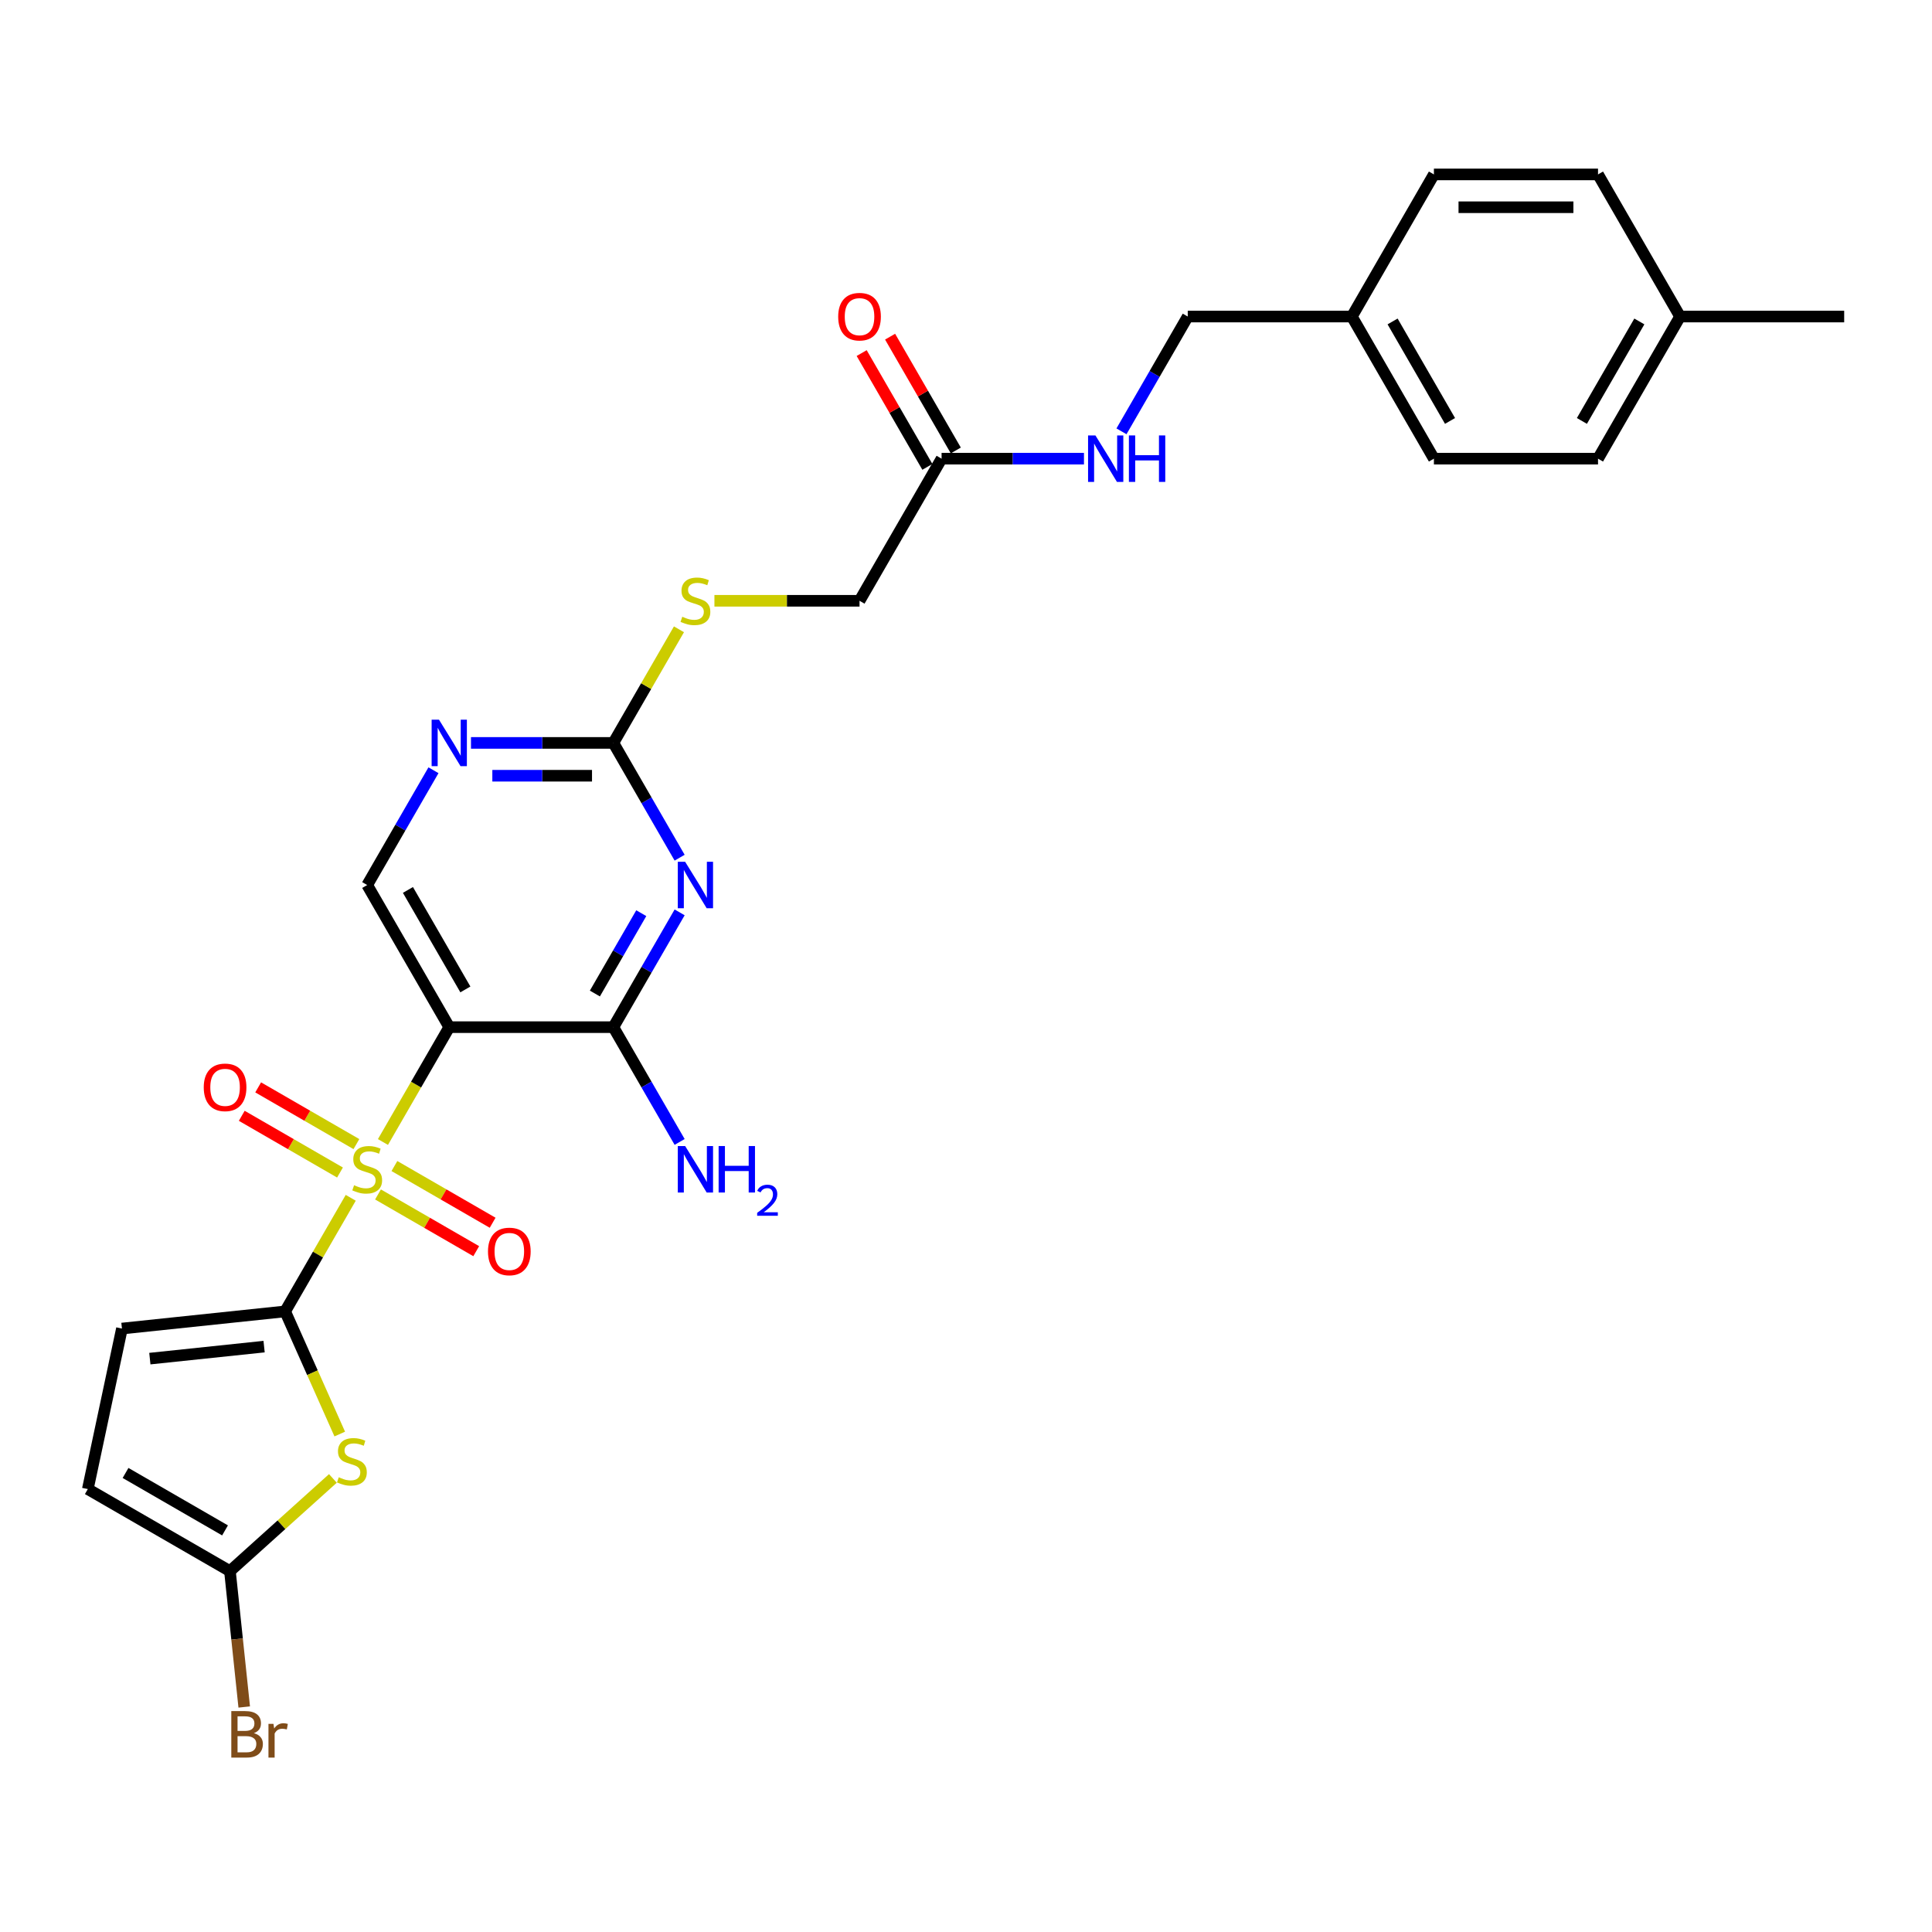 <?xml version='1.0' encoding='iso-8859-1'?>
<svg version='1.1' baseProfile='full'
              xmlns='http://www.w3.org/2000/svg'
                      xmlns:rdkit='http://www.rdkit.org/xml'
                      xmlns:xlink='http://www.w3.org/1999/xlink'
                  xml:space='preserve'
width='1000px' height='1000px' viewBox='0 0 1000 1000'>
<!-- END OF HEADER -->
<rect style='opacity:1.0;fill:#FFFFFF;stroke:none' width='1000' height='1000' x='0' y='0'> </rect>
<path class='bond-0' d='M 181.54,619.979 L 164.566,649.379' style='fill:none;fill-rule:evenodd;stroke:#CCCC00;stroke-width:6px;stroke-linecap:butt;stroke-linejoin:miter;stroke-opacity:1' />
<path class='bond-0' d='M 164.566,649.379 L 147.592,678.779' style='fill:none;fill-rule:evenodd;stroke:#000000;stroke-width:6px;stroke-linecap:butt;stroke-linejoin:miter;stroke-opacity:1' />
<path class='bond-1' d='M 198.214,591.099 L 215.374,561.376' style='fill:none;fill-rule:evenodd;stroke:#CCCC00;stroke-width:6px;stroke-linecap:butt;stroke-linejoin:miter;stroke-opacity:1' />
<path class='bond-1' d='M 215.374,561.376 L 232.535,531.654' style='fill:none;fill-rule:evenodd;stroke:#000000;stroke-width:6px;stroke-linecap:butt;stroke-linejoin:miter;stroke-opacity:1' />
<path class='bond-11' d='M 184.474,592.181 L 159.052,577.504' style='fill:none;fill-rule:evenodd;stroke:#CCCC00;stroke-width:6px;stroke-linecap:butt;stroke-linejoin:miter;stroke-opacity:1' />
<path class='bond-11' d='M 159.052,577.504 L 133.63,562.826' style='fill:none;fill-rule:evenodd;stroke:#FF0000;stroke-width:6px;stroke-linecap:butt;stroke-linejoin:miter;stroke-opacity:1' />
<path class='bond-11' d='M 175.98,606.893 L 150.558,592.216' style='fill:none;fill-rule:evenodd;stroke:#CCCC00;stroke-width:6px;stroke-linecap:butt;stroke-linejoin:miter;stroke-opacity:1' />
<path class='bond-11' d='M 150.558,592.216 L 125.136,577.539' style='fill:none;fill-rule:evenodd;stroke:#FF0000;stroke-width:6px;stroke-linecap:butt;stroke-linejoin:miter;stroke-opacity:1' />
<path class='bond-12' d='M 195.653,618.252 L 221.075,632.929' style='fill:none;fill-rule:evenodd;stroke:#CCCC00;stroke-width:6px;stroke-linecap:butt;stroke-linejoin:miter;stroke-opacity:1' />
<path class='bond-12' d='M 221.075,632.929 L 246.496,647.606' style='fill:none;fill-rule:evenodd;stroke:#FF0000;stroke-width:6px;stroke-linecap:butt;stroke-linejoin:miter;stroke-opacity:1' />
<path class='bond-12' d='M 204.147,603.539 L 229.569,618.216' style='fill:none;fill-rule:evenodd;stroke:#CCCC00;stroke-width:6px;stroke-linecap:butt;stroke-linejoin:miter;stroke-opacity:1' />
<path class='bond-12' d='M 229.569,618.216 L 254.991,632.894' style='fill:none;fill-rule:evenodd;stroke:#FF0000;stroke-width:6px;stroke-linecap:butt;stroke-linejoin:miter;stroke-opacity:1' />
<path class='bond-3' d='M 147.592,678.779 L 161.724,710.519' style='fill:none;fill-rule:evenodd;stroke:#000000;stroke-width:6px;stroke-linecap:butt;stroke-linejoin:miter;stroke-opacity:1' />
<path class='bond-3' d='M 161.724,710.519 L 175.856,742.26' style='fill:none;fill-rule:evenodd;stroke:#CCCC00;stroke-width:6px;stroke-linecap:butt;stroke-linejoin:miter;stroke-opacity:1' />
<path class='bond-7' d='M 147.592,678.779 L 63.115,687.657' style='fill:none;fill-rule:evenodd;stroke:#000000;stroke-width:6px;stroke-linecap:butt;stroke-linejoin:miter;stroke-opacity:1' />
<path class='bond-7' d='M 136.696,697.006 L 77.562,703.221' style='fill:none;fill-rule:evenodd;stroke:#000000;stroke-width:6px;stroke-linecap:butt;stroke-linejoin:miter;stroke-opacity:1' />
<path class='bond-4' d='M 232.535,531.654 L 317.477,531.654' style='fill:none;fill-rule:evenodd;stroke:#000000;stroke-width:6px;stroke-linecap:butt;stroke-linejoin:miter;stroke-opacity:1' />
<path class='bond-9' d='M 232.535,531.654 L 190.063,458.092' style='fill:none;fill-rule:evenodd;stroke:#000000;stroke-width:6px;stroke-linecap:butt;stroke-linejoin:miter;stroke-opacity:1' />
<path class='bond-9' d='M 240.876,512.125 L 211.147,460.632' style='fill:none;fill-rule:evenodd;stroke:#000000;stroke-width:6px;stroke-linecap:butt;stroke-linejoin:miter;stroke-opacity:1' />
<path class='bond-2' d='M 351.778,472.243 L 334.628,501.949' style='fill:none;fill-rule:evenodd;stroke:#0000FF;stroke-width:6px;stroke-linecap:butt;stroke-linejoin:miter;stroke-opacity:1' />
<path class='bond-2' d='M 334.628,501.949 L 317.477,531.654' style='fill:none;fill-rule:evenodd;stroke:#000000;stroke-width:6px;stroke-linecap:butt;stroke-linejoin:miter;stroke-opacity:1' />
<path class='bond-2' d='M 331.92,472.66 L 319.915,493.454' style='fill:none;fill-rule:evenodd;stroke:#0000FF;stroke-width:6px;stroke-linecap:butt;stroke-linejoin:miter;stroke-opacity:1' />
<path class='bond-2' d='M 319.915,493.454 L 307.91,514.248' style='fill:none;fill-rule:evenodd;stroke:#000000;stroke-width:6px;stroke-linecap:butt;stroke-linejoin:miter;stroke-opacity:1' />
<path class='bond-29' d='M 351.778,443.94 L 334.628,414.235' style='fill:none;fill-rule:evenodd;stroke:#0000FF;stroke-width:6px;stroke-linecap:butt;stroke-linejoin:miter;stroke-opacity:1' />
<path class='bond-29' d='M 334.628,414.235 L 317.477,384.529' style='fill:none;fill-rule:evenodd;stroke:#000000;stroke-width:6px;stroke-linecap:butt;stroke-linejoin:miter;stroke-opacity:1' />
<path class='bond-6' d='M 172.305,765.234 L 145.661,789.225' style='fill:none;fill-rule:evenodd;stroke:#CCCC00;stroke-width:6px;stroke-linecap:butt;stroke-linejoin:miter;stroke-opacity:1' />
<path class='bond-6' d='M 145.661,789.225 L 119.017,813.215' style='fill:none;fill-rule:evenodd;stroke:#000000;stroke-width:6px;stroke-linecap:butt;stroke-linejoin:miter;stroke-opacity:1' />
<path class='bond-17' d='M 317.477,531.654 L 334.628,561.359' style='fill:none;fill-rule:evenodd;stroke:#000000;stroke-width:6px;stroke-linecap:butt;stroke-linejoin:miter;stroke-opacity:1' />
<path class='bond-17' d='M 334.628,561.359 L 351.778,591.065' style='fill:none;fill-rule:evenodd;stroke:#0000FF;stroke-width:6px;stroke-linecap:butt;stroke-linejoin:miter;stroke-opacity:1' />
<path class='bond-5' d='M 317.477,384.529 L 280.629,384.529' style='fill:none;fill-rule:evenodd;stroke:#000000;stroke-width:6px;stroke-linecap:butt;stroke-linejoin:miter;stroke-opacity:1' />
<path class='bond-5' d='M 280.629,384.529 L 243.781,384.529' style='fill:none;fill-rule:evenodd;stroke:#0000FF;stroke-width:6px;stroke-linecap:butt;stroke-linejoin:miter;stroke-opacity:1' />
<path class='bond-5' d='M 306.423,401.518 L 280.629,401.518' style='fill:none;fill-rule:evenodd;stroke:#000000;stroke-width:6px;stroke-linecap:butt;stroke-linejoin:miter;stroke-opacity:1' />
<path class='bond-5' d='M 280.629,401.518 L 254.835,401.518' style='fill:none;fill-rule:evenodd;stroke:#0000FF;stroke-width:6px;stroke-linecap:butt;stroke-linejoin:miter;stroke-opacity:1' />
<path class='bond-14' d='M 317.477,384.529 L 334.451,355.13' style='fill:none;fill-rule:evenodd;stroke:#000000;stroke-width:6px;stroke-linecap:butt;stroke-linejoin:miter;stroke-opacity:1' />
<path class='bond-14' d='M 334.451,355.13 L 351.425,325.73' style='fill:none;fill-rule:evenodd;stroke:#CCCC00;stroke-width:6px;stroke-linecap:butt;stroke-linejoin:miter;stroke-opacity:1' />
<path class='bond-18' d='M 119.017,813.215 L 122.713,848.378' style='fill:none;fill-rule:evenodd;stroke:#000000;stroke-width:6px;stroke-linecap:butt;stroke-linejoin:miter;stroke-opacity:1' />
<path class='bond-18' d='M 122.713,848.378 L 126.408,883.541' style='fill:none;fill-rule:evenodd;stroke:#7F4C19;stroke-width:6px;stroke-linecap:butt;stroke-linejoin:miter;stroke-opacity:1' />
<path class='bond-28' d='M 119.017,813.215 L 45.455,770.744' style='fill:none;fill-rule:evenodd;stroke:#000000;stroke-width:6px;stroke-linecap:butt;stroke-linejoin:miter;stroke-opacity:1' />
<path class='bond-28' d='M 116.477,792.132 L 64.983,762.402' style='fill:none;fill-rule:evenodd;stroke:#000000;stroke-width:6px;stroke-linecap:butt;stroke-linejoin:miter;stroke-opacity:1' />
<path class='bond-10' d='M 63.115,687.657 L 45.455,770.744' style='fill:none;fill-rule:evenodd;stroke:#000000;stroke-width:6px;stroke-linecap:butt;stroke-linejoin:miter;stroke-opacity:1' />
<path class='bond-8' d='M 224.364,398.681 L 207.214,428.386' style='fill:none;fill-rule:evenodd;stroke:#0000FF;stroke-width:6px;stroke-linecap:butt;stroke-linejoin:miter;stroke-opacity:1' />
<path class='bond-8' d='M 207.214,428.386 L 190.063,458.092' style='fill:none;fill-rule:evenodd;stroke:#000000;stroke-width:6px;stroke-linecap:butt;stroke-linejoin:miter;stroke-opacity:1' />
<path class='bond-13' d='M 487.362,237.405 L 444.891,310.967' style='fill:none;fill-rule:evenodd;stroke:#000000;stroke-width:6px;stroke-linecap:butt;stroke-linejoin:miter;stroke-opacity:1' />
<path class='bond-15' d='M 487.362,237.405 L 524.21,237.405' style='fill:none;fill-rule:evenodd;stroke:#000000;stroke-width:6px;stroke-linecap:butt;stroke-linejoin:miter;stroke-opacity:1' />
<path class='bond-15' d='M 524.21,237.405 L 561.058,237.405' style='fill:none;fill-rule:evenodd;stroke:#0000FF;stroke-width:6px;stroke-linecap:butt;stroke-linejoin:miter;stroke-opacity:1' />
<path class='bond-16' d='M 494.718,233.158 L 477.715,203.707' style='fill:none;fill-rule:evenodd;stroke:#000000;stroke-width:6px;stroke-linecap:butt;stroke-linejoin:miter;stroke-opacity:1' />
<path class='bond-16' d='M 477.715,203.707 L 460.712,174.256' style='fill:none;fill-rule:evenodd;stroke:#FF0000;stroke-width:6px;stroke-linecap:butt;stroke-linejoin:miter;stroke-opacity:1' />
<path class='bond-16' d='M 480.006,241.652 L 463.002,212.201' style='fill:none;fill-rule:evenodd;stroke:#000000;stroke-width:6px;stroke-linecap:butt;stroke-linejoin:miter;stroke-opacity:1' />
<path class='bond-16' d='M 463.002,212.201 L 445.999,182.751' style='fill:none;fill-rule:evenodd;stroke:#FF0000;stroke-width:6px;stroke-linecap:butt;stroke-linejoin:miter;stroke-opacity:1' />
<path class='bond-19' d='M 369.785,310.967 L 407.338,310.967' style='fill:none;fill-rule:evenodd;stroke:#CCCC00;stroke-width:6px;stroke-linecap:butt;stroke-linejoin:miter;stroke-opacity:1' />
<path class='bond-19' d='M 407.338,310.967 L 444.891,310.967' style='fill:none;fill-rule:evenodd;stroke:#000000;stroke-width:6px;stroke-linecap:butt;stroke-linejoin:miter;stroke-opacity:1' />
<path class='bond-20' d='M 580.475,223.253 L 597.625,193.548' style='fill:none;fill-rule:evenodd;stroke:#0000FF;stroke-width:6px;stroke-linecap:butt;stroke-linejoin:miter;stroke-opacity:1' />
<path class='bond-20' d='M 597.625,193.548 L 614.776,163.842' style='fill:none;fill-rule:evenodd;stroke:#000000;stroke-width:6px;stroke-linecap:butt;stroke-linejoin:miter;stroke-opacity:1' />
<path class='bond-21' d='M 614.776,163.842 L 699.718,163.842' style='fill:none;fill-rule:evenodd;stroke:#000000;stroke-width:6px;stroke-linecap:butt;stroke-linejoin:miter;stroke-opacity:1' />
<path class='bond-23' d='M 699.718,163.842 L 742.189,90.28' style='fill:none;fill-rule:evenodd;stroke:#000000;stroke-width:6px;stroke-linecap:butt;stroke-linejoin:miter;stroke-opacity:1' />
<path class='bond-24' d='M 699.718,163.842 L 742.189,237.405' style='fill:none;fill-rule:evenodd;stroke:#000000;stroke-width:6px;stroke-linecap:butt;stroke-linejoin:miter;stroke-opacity:1' />
<path class='bond-24' d='M 720.801,166.382 L 750.531,217.876' style='fill:none;fill-rule:evenodd;stroke:#000000;stroke-width:6px;stroke-linecap:butt;stroke-linejoin:miter;stroke-opacity:1' />
<path class='bond-22' d='M 869.603,163.842 L 827.132,237.405' style='fill:none;fill-rule:evenodd;stroke:#000000;stroke-width:6px;stroke-linecap:butt;stroke-linejoin:miter;stroke-opacity:1' />
<path class='bond-22' d='M 848.52,166.382 L 818.79,217.876' style='fill:none;fill-rule:evenodd;stroke:#000000;stroke-width:6px;stroke-linecap:butt;stroke-linejoin:miter;stroke-opacity:1' />
<path class='bond-27' d='M 869.603,163.842 L 954.545,163.842' style='fill:none;fill-rule:evenodd;stroke:#000000;stroke-width:6px;stroke-linecap:butt;stroke-linejoin:miter;stroke-opacity:1' />
<path class='bond-30' d='M 869.603,163.842 L 827.132,90.28' style='fill:none;fill-rule:evenodd;stroke:#000000;stroke-width:6px;stroke-linecap:butt;stroke-linejoin:miter;stroke-opacity:1' />
<path class='bond-26' d='M 742.189,90.28 L 827.132,90.28' style='fill:none;fill-rule:evenodd;stroke:#000000;stroke-width:6px;stroke-linecap:butt;stroke-linejoin:miter;stroke-opacity:1' />
<path class='bond-26' d='M 754.931,107.269 L 814.39,107.269' style='fill:none;fill-rule:evenodd;stroke:#000000;stroke-width:6px;stroke-linecap:butt;stroke-linejoin:miter;stroke-opacity:1' />
<path class='bond-25' d='M 742.189,237.405 L 827.132,237.405' style='fill:none;fill-rule:evenodd;stroke:#000000;stroke-width:6px;stroke-linecap:butt;stroke-linejoin:miter;stroke-opacity:1' />
<path  class='atom-0' d='M 183.268 613.473
Q 183.54 613.575, 184.661 614.05
Q 185.782 614.526, 187.005 614.832
Q 188.263 615.104, 189.486 615.104
Q 191.762 615.104, 193.087 614.016
Q 194.412 612.895, 194.412 610.958
Q 194.412 609.633, 193.733 608.818
Q 193.087 608.002, 192.068 607.561
Q 191.049 607.119, 189.35 606.609
Q 187.209 605.964, 185.918 605.352
Q 184.661 604.741, 183.744 603.449
Q 182.86 602.158, 182.86 599.984
Q 182.86 596.96, 184.899 595.091
Q 186.972 593.222, 191.049 593.222
Q 193.835 593.222, 196.995 594.548
L 196.213 597.164
Q 193.325 595.975, 191.151 595.975
Q 188.806 595.975, 187.515 596.96
Q 186.224 597.911, 186.258 599.576
Q 186.258 600.867, 186.904 601.649
Q 187.583 602.43, 188.534 602.872
Q 189.52 603.314, 191.151 603.823
Q 193.325 604.503, 194.616 605.182
Q 195.907 605.862, 196.825 607.255
Q 197.776 608.614, 197.776 610.958
Q 197.776 614.288, 195.534 616.089
Q 193.325 617.856, 189.622 617.856
Q 187.481 617.856, 185.85 617.38
Q 184.253 616.938, 182.351 616.157
L 183.268 613.473
' fill='#CCCC00'/>
<path  class='atom-3' d='M 354.631 446.064
L 362.514 458.805
Q 363.295 460.062, 364.552 462.339
Q 365.809 464.615, 365.877 464.751
L 365.877 446.064
L 369.071 446.064
L 369.071 470.119
L 365.775 470.119
L 357.315 456.189
Q 356.33 454.558, 355.276 452.689
Q 354.257 450.821, 353.951 450.243
L 353.951 470.119
L 350.825 470.119
L 350.825 446.064
L 354.631 446.064
' fill='#0000FF'/>
<path  class='atom-4' d='M 175.346 764.634
Q 175.618 764.736, 176.739 765.211
Q 177.86 765.687, 179.083 765.993
Q 180.341 766.265, 181.564 766.265
Q 183.84 766.265, 185.165 765.177
Q 186.49 764.056, 186.49 762.119
Q 186.49 760.794, 185.811 759.979
Q 185.165 759.163, 184.146 758.722
Q 183.127 758.28, 181.428 757.77
Q 179.287 757.125, 177.996 756.513
Q 176.739 755.902, 175.822 754.611
Q 174.938 753.319, 174.938 751.145
Q 174.938 748.121, 176.977 746.252
Q 179.049 744.384, 183.127 744.384
Q 185.913 744.384, 189.073 745.709
L 188.291 748.325
Q 185.403 747.136, 183.229 747.136
Q 180.884 747.136, 179.593 748.121
Q 178.302 749.072, 178.336 750.737
Q 178.336 752.028, 178.982 752.81
Q 179.661 753.591, 180.612 754.033
Q 181.598 754.475, 183.229 754.984
Q 185.403 755.664, 186.694 756.343
Q 187.985 757.023, 188.903 758.416
Q 189.854 759.775, 189.854 762.119
Q 189.854 765.449, 187.612 767.25
Q 185.403 769.017, 181.7 769.017
Q 179.559 769.017, 177.928 768.541
Q 176.331 768.099, 174.429 767.318
L 175.346 764.634
' fill='#CCCC00'/>
<path  class='atom-9' d='M 227.217 372.501
L 235.1 385.243
Q 235.881 386.5, 237.139 388.776
Q 238.396 391.053, 238.464 391.189
L 238.464 372.501
L 241.657 372.501
L 241.657 396.557
L 238.362 396.557
L 229.901 382.627
Q 228.916 380.996, 227.863 379.127
Q 226.844 377.258, 226.538 376.681
L 226.538 396.557
L 223.412 396.557
L 223.412 372.501
L 227.217 372.501
' fill='#0000FF'/>
<path  class='atom-12' d='M 105.459 562.813
Q 105.459 557.037, 108.313 553.809
Q 111.167 550.581, 116.501 550.581
Q 121.835 550.581, 124.69 553.809
Q 127.544 557.037, 127.544 562.813
Q 127.544 568.657, 124.656 571.987
Q 121.768 575.283, 116.501 575.283
Q 111.201 575.283, 108.313 571.987
Q 105.459 568.691, 105.459 562.813
M 116.501 572.564
Q 120.171 572.564, 122.141 570.118
Q 124.146 567.638, 124.146 562.813
Q 124.146 558.09, 122.141 555.712
Q 120.171 553.299, 116.501 553.299
Q 112.832 553.299, 110.827 555.678
Q 108.856 558.056, 108.856 562.813
Q 108.856 567.672, 110.827 570.118
Q 112.832 572.564, 116.501 572.564
' fill='#FF0000'/>
<path  class='atom-13' d='M 252.583 647.755
Q 252.583 641.979, 255.437 638.752
Q 258.291 635.524, 263.626 635.524
Q 268.96 635.524, 271.814 638.752
Q 274.668 641.979, 274.668 647.755
Q 274.668 653.599, 271.78 656.929
Q 268.892 660.225, 263.626 660.225
Q 258.325 660.225, 255.437 656.929
Q 252.583 653.633, 252.583 647.755
M 263.626 657.507
Q 267.295 657.507, 269.266 655.061
Q 271.271 652.58, 271.271 647.755
Q 271.271 643.033, 269.266 640.654
Q 267.295 638.242, 263.626 638.242
Q 259.956 638.242, 257.952 640.62
Q 255.981 642.999, 255.981 647.755
Q 255.981 652.614, 257.952 655.061
Q 259.956 657.507, 263.626 657.507
' fill='#FF0000'/>
<path  class='atom-15' d='M 353.153 319.223
Q 353.425 319.325, 354.546 319.801
Q 355.667 320.277, 356.89 320.582
Q 358.148 320.854, 359.371 320.854
Q 361.647 320.854, 362.972 319.767
Q 364.297 318.646, 364.297 316.709
Q 364.297 315.384, 363.618 314.569
Q 362.972 313.753, 361.953 313.311
Q 360.934 312.87, 359.235 312.36
Q 357.094 311.714, 355.803 311.103
Q 354.546 310.491, 353.629 309.2
Q 352.745 307.909, 352.745 305.735
Q 352.745 302.711, 354.784 300.842
Q 356.856 298.973, 360.934 298.973
Q 363.72 298.973, 366.88 300.298
L 366.098 302.914
Q 363.21 301.725, 361.036 301.725
Q 358.691 301.725, 357.4 302.711
Q 356.109 303.662, 356.143 305.327
Q 356.143 306.618, 356.788 307.399
Q 357.468 308.181, 358.419 308.623
Q 359.405 309.064, 361.036 309.574
Q 363.21 310.253, 364.501 310.933
Q 365.792 311.613, 366.71 313.006
Q 367.661 314.365, 367.661 316.709
Q 367.661 320.039, 365.419 321.84
Q 363.21 323.606, 359.507 323.606
Q 357.366 323.606, 355.735 323.131
Q 354.138 322.689, 352.236 321.908
L 353.153 319.223
' fill='#CCCC00'/>
<path  class='atom-16' d='M 566.987 225.377
L 574.87 238.118
Q 575.651 239.375, 576.908 241.652
Q 578.165 243.928, 578.233 244.064
L 578.233 225.377
L 581.427 225.377
L 581.427 249.433
L 578.131 249.433
L 569.671 235.502
Q 568.686 233.871, 567.633 232.002
Q 566.613 230.134, 566.308 229.556
L 566.308 249.433
L 563.182 249.433
L 563.182 225.377
L 566.987 225.377
' fill='#0000FF'/>
<path  class='atom-16' d='M 584.315 225.377
L 587.577 225.377
L 587.577 235.604
L 599.877 235.604
L 599.877 225.377
L 603.139 225.377
L 603.139 249.433
L 599.877 249.433
L 599.877 238.322
L 587.577 238.322
L 587.577 249.433
L 584.315 249.433
L 584.315 225.377
' fill='#0000FF'/>
<path  class='atom-17' d='M 433.848 163.91
Q 433.848 158.134, 436.702 154.906
Q 439.556 151.679, 444.891 151.679
Q 450.225 151.679, 453.079 154.906
Q 455.933 158.134, 455.933 163.91
Q 455.933 169.754, 453.045 173.084
Q 450.157 176.38, 444.891 176.38
Q 439.59 176.38, 436.702 173.084
Q 433.848 169.788, 433.848 163.91
M 444.891 173.662
Q 448.56 173.662, 450.531 171.215
Q 452.536 168.735, 452.536 163.91
Q 452.536 159.188, 450.531 156.809
Q 448.56 154.397, 444.891 154.397
Q 441.221 154.397, 439.217 156.775
Q 437.246 159.154, 437.246 163.91
Q 437.246 168.769, 439.217 171.215
Q 441.221 173.662, 444.891 173.662
' fill='#FF0000'/>
<path  class='atom-18' d='M 354.631 593.188
L 362.514 605.93
Q 363.295 607.187, 364.552 609.463
Q 365.809 611.74, 365.877 611.876
L 365.877 593.188
L 369.071 593.188
L 369.071 617.244
L 365.775 617.244
L 357.315 603.314
Q 356.33 601.683, 355.276 599.814
Q 354.257 597.945, 353.951 597.368
L 353.951 617.244
L 350.825 617.244
L 350.825 593.188
L 354.631 593.188
' fill='#0000FF'/>
<path  class='atom-18' d='M 371.959 593.188
L 375.221 593.188
L 375.221 603.415
L 387.521 603.415
L 387.521 593.188
L 390.782 593.188
L 390.782 617.244
L 387.521 617.244
L 387.521 606.134
L 375.221 606.134
L 375.221 617.244
L 371.959 617.244
L 371.959 593.188
' fill='#0000FF'/>
<path  class='atom-18' d='M 391.949 616.4
Q 392.532 614.898, 393.922 614.068
Q 395.312 613.216, 397.241 613.216
Q 399.64 613.216, 400.986 614.516
Q 402.331 615.817, 402.331 618.127
Q 402.331 620.481, 400.582 622.679
Q 398.855 624.877, 395.267 627.478
L 402.6 627.478
L 402.6 629.272
L 391.904 629.272
L 391.904 627.77
Q 394.864 625.662, 396.613 624.092
Q 398.384 622.522, 399.237 621.109
Q 400.089 619.697, 400.089 618.239
Q 400.089 616.714, 399.326 615.862
Q 398.564 615.01, 397.241 615.01
Q 395.963 615.01, 395.11 615.526
Q 394.258 616.041, 393.653 617.185
L 391.949 616.4
' fill='#0000FF'/>
<path  class='atom-19' d='M 131.412 897.081
Q 133.723 897.726, 134.878 899.153
Q 136.067 900.546, 136.067 902.619
Q 136.067 905.949, 133.927 907.851
Q 131.82 909.72, 127.811 909.72
L 119.724 909.72
L 119.724 885.664
L 126.825 885.664
Q 130.937 885.664, 133.009 887.329
Q 135.082 888.994, 135.082 892.052
Q 135.082 895.687, 131.412 897.081
M 122.952 888.382
L 122.952 895.925
L 126.825 895.925
Q 129.204 895.925, 130.427 894.974
Q 131.684 893.989, 131.684 892.052
Q 131.684 888.382, 126.825 888.382
L 122.952 888.382
M 127.811 907.002
Q 130.155 907.002, 131.412 905.881
Q 132.67 904.759, 132.67 902.619
Q 132.67 900.648, 131.276 899.663
Q 129.917 898.643, 127.301 898.643
L 122.952 898.643
L 122.952 907.002
L 127.811 907.002
' fill='#7F4C19'/>
<path  class='atom-19' d='M 141.538 892.256
L 141.911 894.668
Q 143.746 891.95, 146.736 891.95
Q 147.687 891.95, 148.978 892.29
L 148.469 895.144
Q 147.008 894.804, 146.192 894.804
Q 144.765 894.804, 143.814 895.382
Q 142.897 895.925, 142.149 897.25
L 142.149 909.72
L 138.955 909.72
L 138.955 892.256
L 141.538 892.256
' fill='#7F4C19'/>
</svg>
